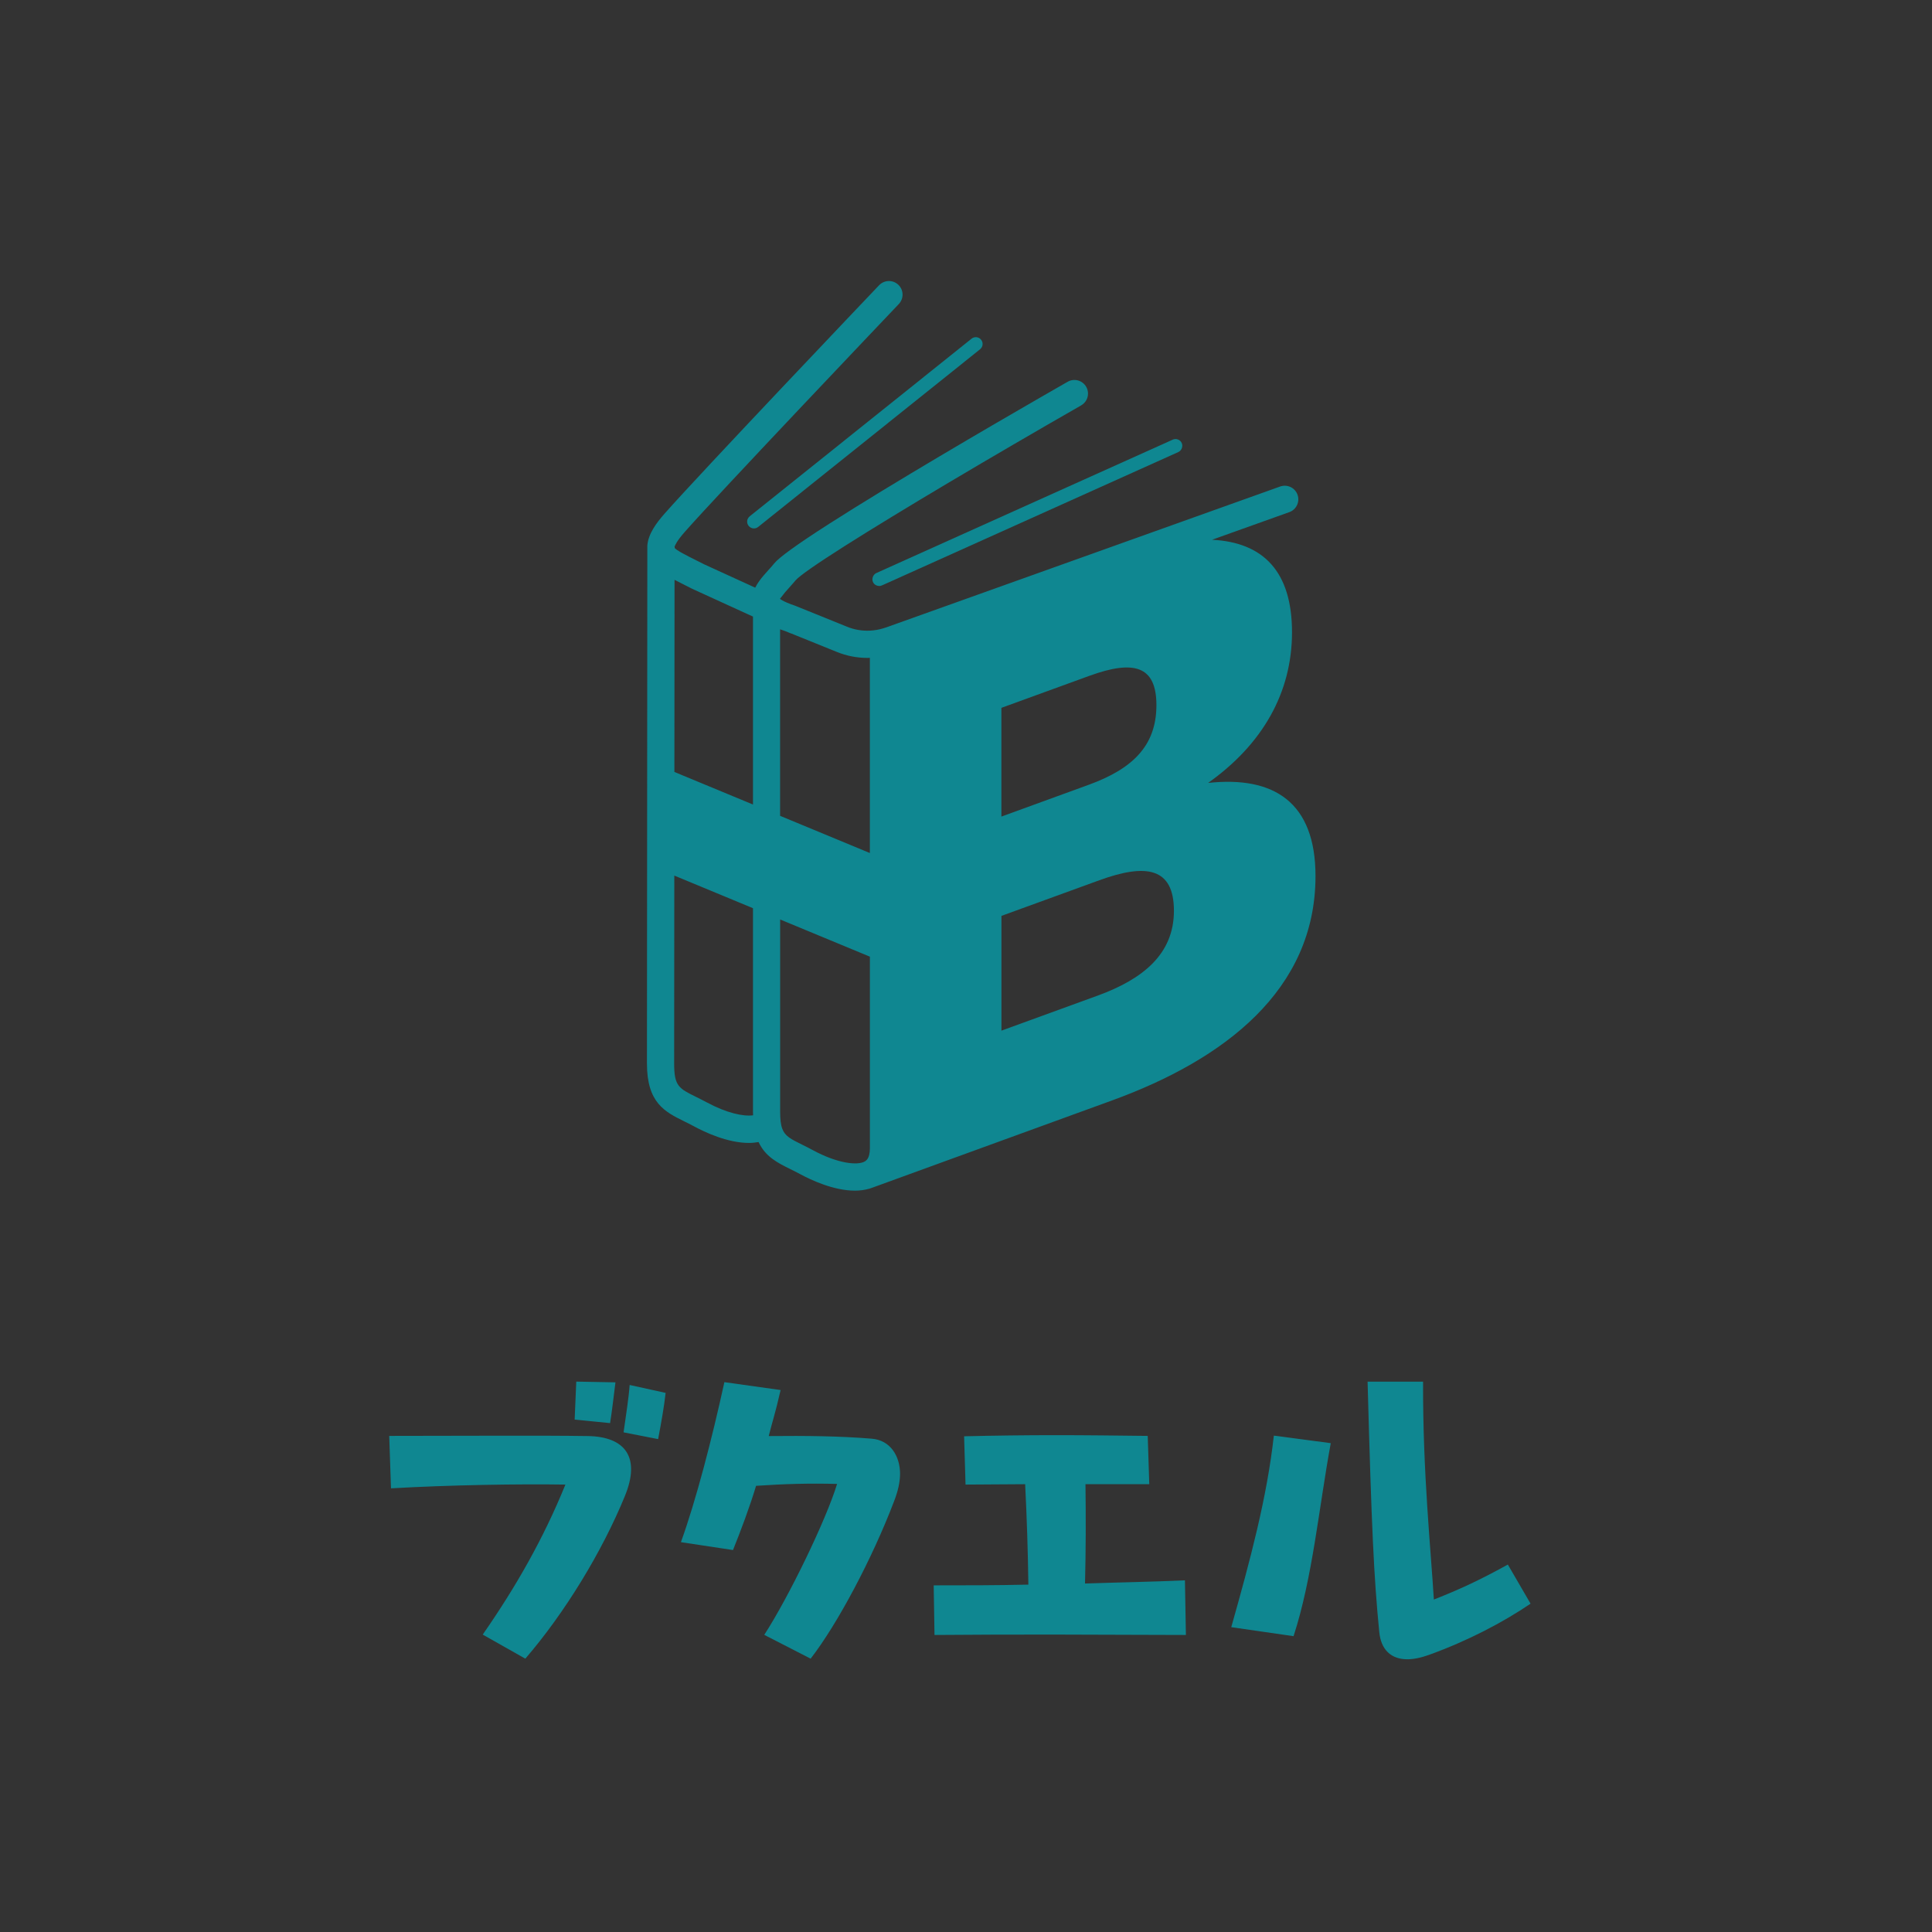 <?xml version="1.0" encoding="UTF-8"?>
<svg xmlns="http://www.w3.org/2000/svg" version="1.1" viewBox="0 0 500 500">
  <rect x="0" y="0" width="500" height="500" fill="#333333" stroke="none"/>
  <defs>
    <style>
      .cls-1 {
        fill: #fff;
      }

      .cls-2 {
        fill: none;
      }

      .cls-3 {
        fill: #0f8791;
      }
    </style>
  </defs>
  <!-- Generator: Adobe Illustrator 28.7.2, SVG Export Plug-In . SVG Version: 1.2.0 Build 154)  -->
  <g>
    <g id="_レイヤー_1" data-name="レイヤー_1">
      <g>
        <g>
          <path class="cls-2" d="M194.87,159.57l-15.73-7.19c-.92-.47-1.67-.85-2.37-1.2-.77-.38-1.49-.76-2.2-1.12l-.04,49.72,20.34,8.43v-48.64Z"/>
          <path class="cls-2" d="M224.95,247.52l-20.22-8.38-2.83-1.17v49.65c0,2.07.16,3.48.56,4.53.72,1.91,2.24,2.67,5.12,4.09.88.43,1.82.9,2.81,1.44,6.29,3.41,11.53,4.04,13.46,2.89.23-.14.8-.49,1.1-1.7v-51.34Z"/>
          <path class="cls-2" d="M281.92,174.9l-22.75,8.28v28.14l22.58-8.22c11.29-4.11,17.54-10.03,17.54-20.63s-5.9-11.75-17.37-7.58Z"/>
          <path class="cls-2" d="M201.91,162.89v48.24l2.83,1.17,20.22,8.38v-50.43c-.15,0-.29.02-.44.02-2.68,0-5.36-.51-7.9-1.54l-9.24-3.74c-.77-.16-1.63-.44-2.63-.85-.84-.34-1.78-.77-2.83-1.26Z"/>
          <path class="cls-2" d="M284.52,227.8l-25.36,9.23v29.7l24.83-9.04c11.64-4.24,19.8-10.33,19.8-21.97s-7.3-12.28-19.28-7.92Z"/>
          <path class="cls-2" d="M194.87,235.05l-20.36-8.44-.04,48.66c0,5.81,1.2,6.41,5.68,8.62.88.43,1.82.9,2.81,1.44,5.06,2.75,9.42,3.67,11.94,3.33-.01-.34-.03-.68-.03-1.04v-52.56Z"/>
          <path class="cls-3" d="M312.66,202.62c14.07-9.98,21.71-23.36,21.71-38.99s-7.34-23.27-20.7-23.94l20-7.15c1.83-.65,2.78-2.67,2.13-4.5-.65-1.83-2.67-2.78-4.5-2.13l-3.16,1.13-95.97,34.32-2.79,1c-.24.09-.49.16-.73.23-1.15.36-2.33.56-3.52.62-1.99.09-4-.23-5.88-1l-8-3.24-5.45-2.2c-.07-.03-.14-.05-.21-.08-.31-.1-.59-.2-.86-.3-.43-.16-.8-.31-1.12-.45-.96-.42-1.49-.75-1.76-.97l.78-.99.52-.66c.3-.35.61-.69.86-.97.2-.22.38-.44.58-.66.05-.06.1-.11.15-.17.38-.43.77-.85,1.12-1.29.5-.6,1.9-1.69,4.02-3.17,8.76-6.11,29.98-18.95,52.43-32.04,5.82-3.39,11.71-6.8,17.5-10.11.62-.36,1.09-.88,1.39-1.47.51-1.02.52-2.27-.09-3.33-.97-1.69-3.11-2.27-4.8-1.31-3.27,1.87-10.18,5.84-18.57,10.73-18.12,10.57-43.11,25.44-53.21,32.79-2.07,1.51-3.52,2.7-4.15,3.48-.5.62-1.05,1.23-1.59,1.82-.36.4-.73.81-1.1,1.24-.85.99-1.66,2.06-2.24,3.23l-13.23-6.05c-.8-.41-1.57-.8-2.3-1.16-2.08-1.04-4.89-2.45-5.35-3.1,0-.01-.03-.03-.04-.04,0,0,0-.08.04-.2.12-.42.6-1.56,2.65-3.88,8.65-9.84,51.36-54.73,55.11-58.68.15-.16.27-.28.28-.3,1.34-1.41,1.29-3.64-.12-4.98-1.41-1.34-3.64-1.28-4.98.12-1.89,1.99-46.48,48.83-55.58,59.18-2.11,2.4-4.17,5.2-4.4,8.2h0v.91s-.1,133.14-.1,133.14c0,10.19,4.67,12.49,9.6,14.93.81.4,1.66.82,2.57,1.31,2.82,1.53,8.69,4.3,14.22,4.3.85,0,1.68-.09,2.5-.23,1.76,3.79,4.89,5.36,8.15,6.97.81.4,1.66.82,2.57,1.31,2.82,1.53,8.69,4.3,14.22,4.3,1.26,0,2.5-.17,3.69-.5h0s.24-.07.24-.07l1.14-.41,61.5-22.38c29-10.56,52.62-28.53,52.62-58.06,0-19.1-10.77-25.95-27.79-24.1ZM299.28,182.48c0,10.59-6.25,16.52-17.54,20.63l-22.58,8.22v-28.14l22.75-8.28c11.46-4.17,17.37-2.67,17.37,7.58ZM223.85,300.56c-1.93,1.15-7.17.52-13.46-2.89-.99-.54-1.93-1-2.81-1.44-2.88-1.42-4.4-2.18-5.12-4.09-.4-1.06-.56-2.46-.56-4.53v-49.65l2.83,1.17,20.22,8.38.18.07v49.56c0,.71-.07,1.26-.18,1.71-.29,1.21-.87,1.56-1.1,1.7ZM174.57,150.06c.71.37,1.43.74,2.2,1.12.71.35,1.45.73,2.37,1.2l15.73,7.19v48.64l-20.34-8.43.04-49.72ZM204.73,163.93l2.63,1.06,9.24,3.74c2.54,1.03,5.22,1.54,7.9,1.54.15,0,.29-.02.44-.02.06,0,.12,0,.18,0v50.51l-.18-.07-20.22-8.38-2.83-1.17v-48.28c.46.17.91.33,1.35.48l1.47.6ZM182.96,285.32c-.99-.54-1.93-1-2.81-1.44-4.48-2.21-5.68-2.8-5.68-8.62l.04-48.66,20.36,8.44v52.56c0,.36.02.7.03,1.04-2.52.34-6.87-.58-11.94-3.33ZM284,257.69l-24.83,9.04v-29.7l25.36-9.23c11.98-4.36,19.28-3.37,19.28,7.92s-8.16,17.73-19.8,21.97Z"/>
          <path class="cls-1" d="M174.58,141.79v-.25c-.03.12-.04.19-.04.2,0,.01.03.03.04.04Z"/>
          <path class="cls-3" d="M228.96,147.33l-2.13.96h-.02c-.4.19-.68.51-.86.88-.21.45-.24.97-.03,1.45.28.62.87.98,1.5,1.02.04,0,.07.02.11.02.24,0,.49-.05.72-.16l2.48-1.11,74.22-33.4c.49-.22.81-.65.95-1.13.11-.39.11-.81-.07-1.2-.4-.89-1.44-1.28-2.33-.88l-.92.42-26.65,11.99-46.98,21.14Z"/>
          <path class="cls-3" d="M194.02,133.63c-.76.61-.88,1.71-.27,2.47.35.43.86.66,1.37.66.39,0,.77-.13,1.1-.39l3.89-3.12,46.44-37.18,7.09-5.68c.76-.61.88-1.71.27-2.47-.61-.76-1.72-.88-2.47-.27l-7.14,5.72-46.9,37.55-3.38,2.7Z"/>
        </g>
        <g>
          <path class="cls-3" d="M161.74,387.13c-5.88,14.4-15.62,30.36-25.79,42.13l-11.02-6.23c8.45-12.16,15.62-24.62,21.4-38.82-12.2-.19-29.95.1-45.14.97l-.46-13.57c18.7,0,38.97-.15,51.49.04,9.63.19,13.59,5.55,9.52,15.47ZM159.28,357.75c-.43,3.31-.92,7.71-1.39,10.55l-9.17-.91.42-9.83,10.14.19ZM170.32,372.44l-8.94-1.75c.62-4.46,1.33-8.81,1.57-12.26l9.31,2.05c-.4,3.62-1.11,7.56-1.94,11.97Z"/>
          <path class="cls-3" d="M232.93,381.49c0,2.04-.53,4.48-1.61,7.2-5.56,14.6-14.54,31.56-21.53,40.57l-12-6.16c6.35-9.8,15.96-29.63,18.85-39.06-7.38-.19-13.7,0-20.97.49-1.6,5.35-4.04,11.85-5.97,16.62l-13.48-2.04c3.85-10.61,8.03-26.66,11.25-41.41l14.55,2.04c-1.4,6.18-2.22,8.41-3.07,11.91,9.63-.1,18.3,0,26.65.68,4.82.39,7.34,4.49,7.34,9.16Z"/>
          <path class="cls-3" d="M306.91,423.13c-22.77-.08-43.45-.19-65.06,0l-.21-12.84c8.13,0,16.27,0,24.5-.19-.11-8.66-.4-17.33-.83-25.99l-15.43.1-.37-12.5c7.92-.19,15.84-.29,23.76-.29s15.84.1,23.76.19l.4,12.5h-16.51c.11,8.76.1,16.94-.12,25.7,8.56-.29,17.29-.43,25.86-.82l.25,14.14Z"/>
          <path class="cls-3" d="M329.66,371.54l14.74,1.95c-3.07,16.67-4.71,34.86-9.63,49.95l-16.12-2.33c4.92-17.42,9.23-33.48,11.02-49.56ZM396.12,415.02c-7.17,4.87-16.27,9.63-26.22,13.23-2.14.78-4.07,1.17-5.67,1.17-4.28,0-6.85-2.53-7.28-7.1-1.39-14.11-1.98-26.65-3.02-64.75h14.36c-.09,23.64,2.04,43.74,2.79,56.39,7.7-3.02,12.95-5.64,19.15-9.05l5.88,10.12Z"/>
        </g>
      </g>
    </g>
  </g>
</svg>
